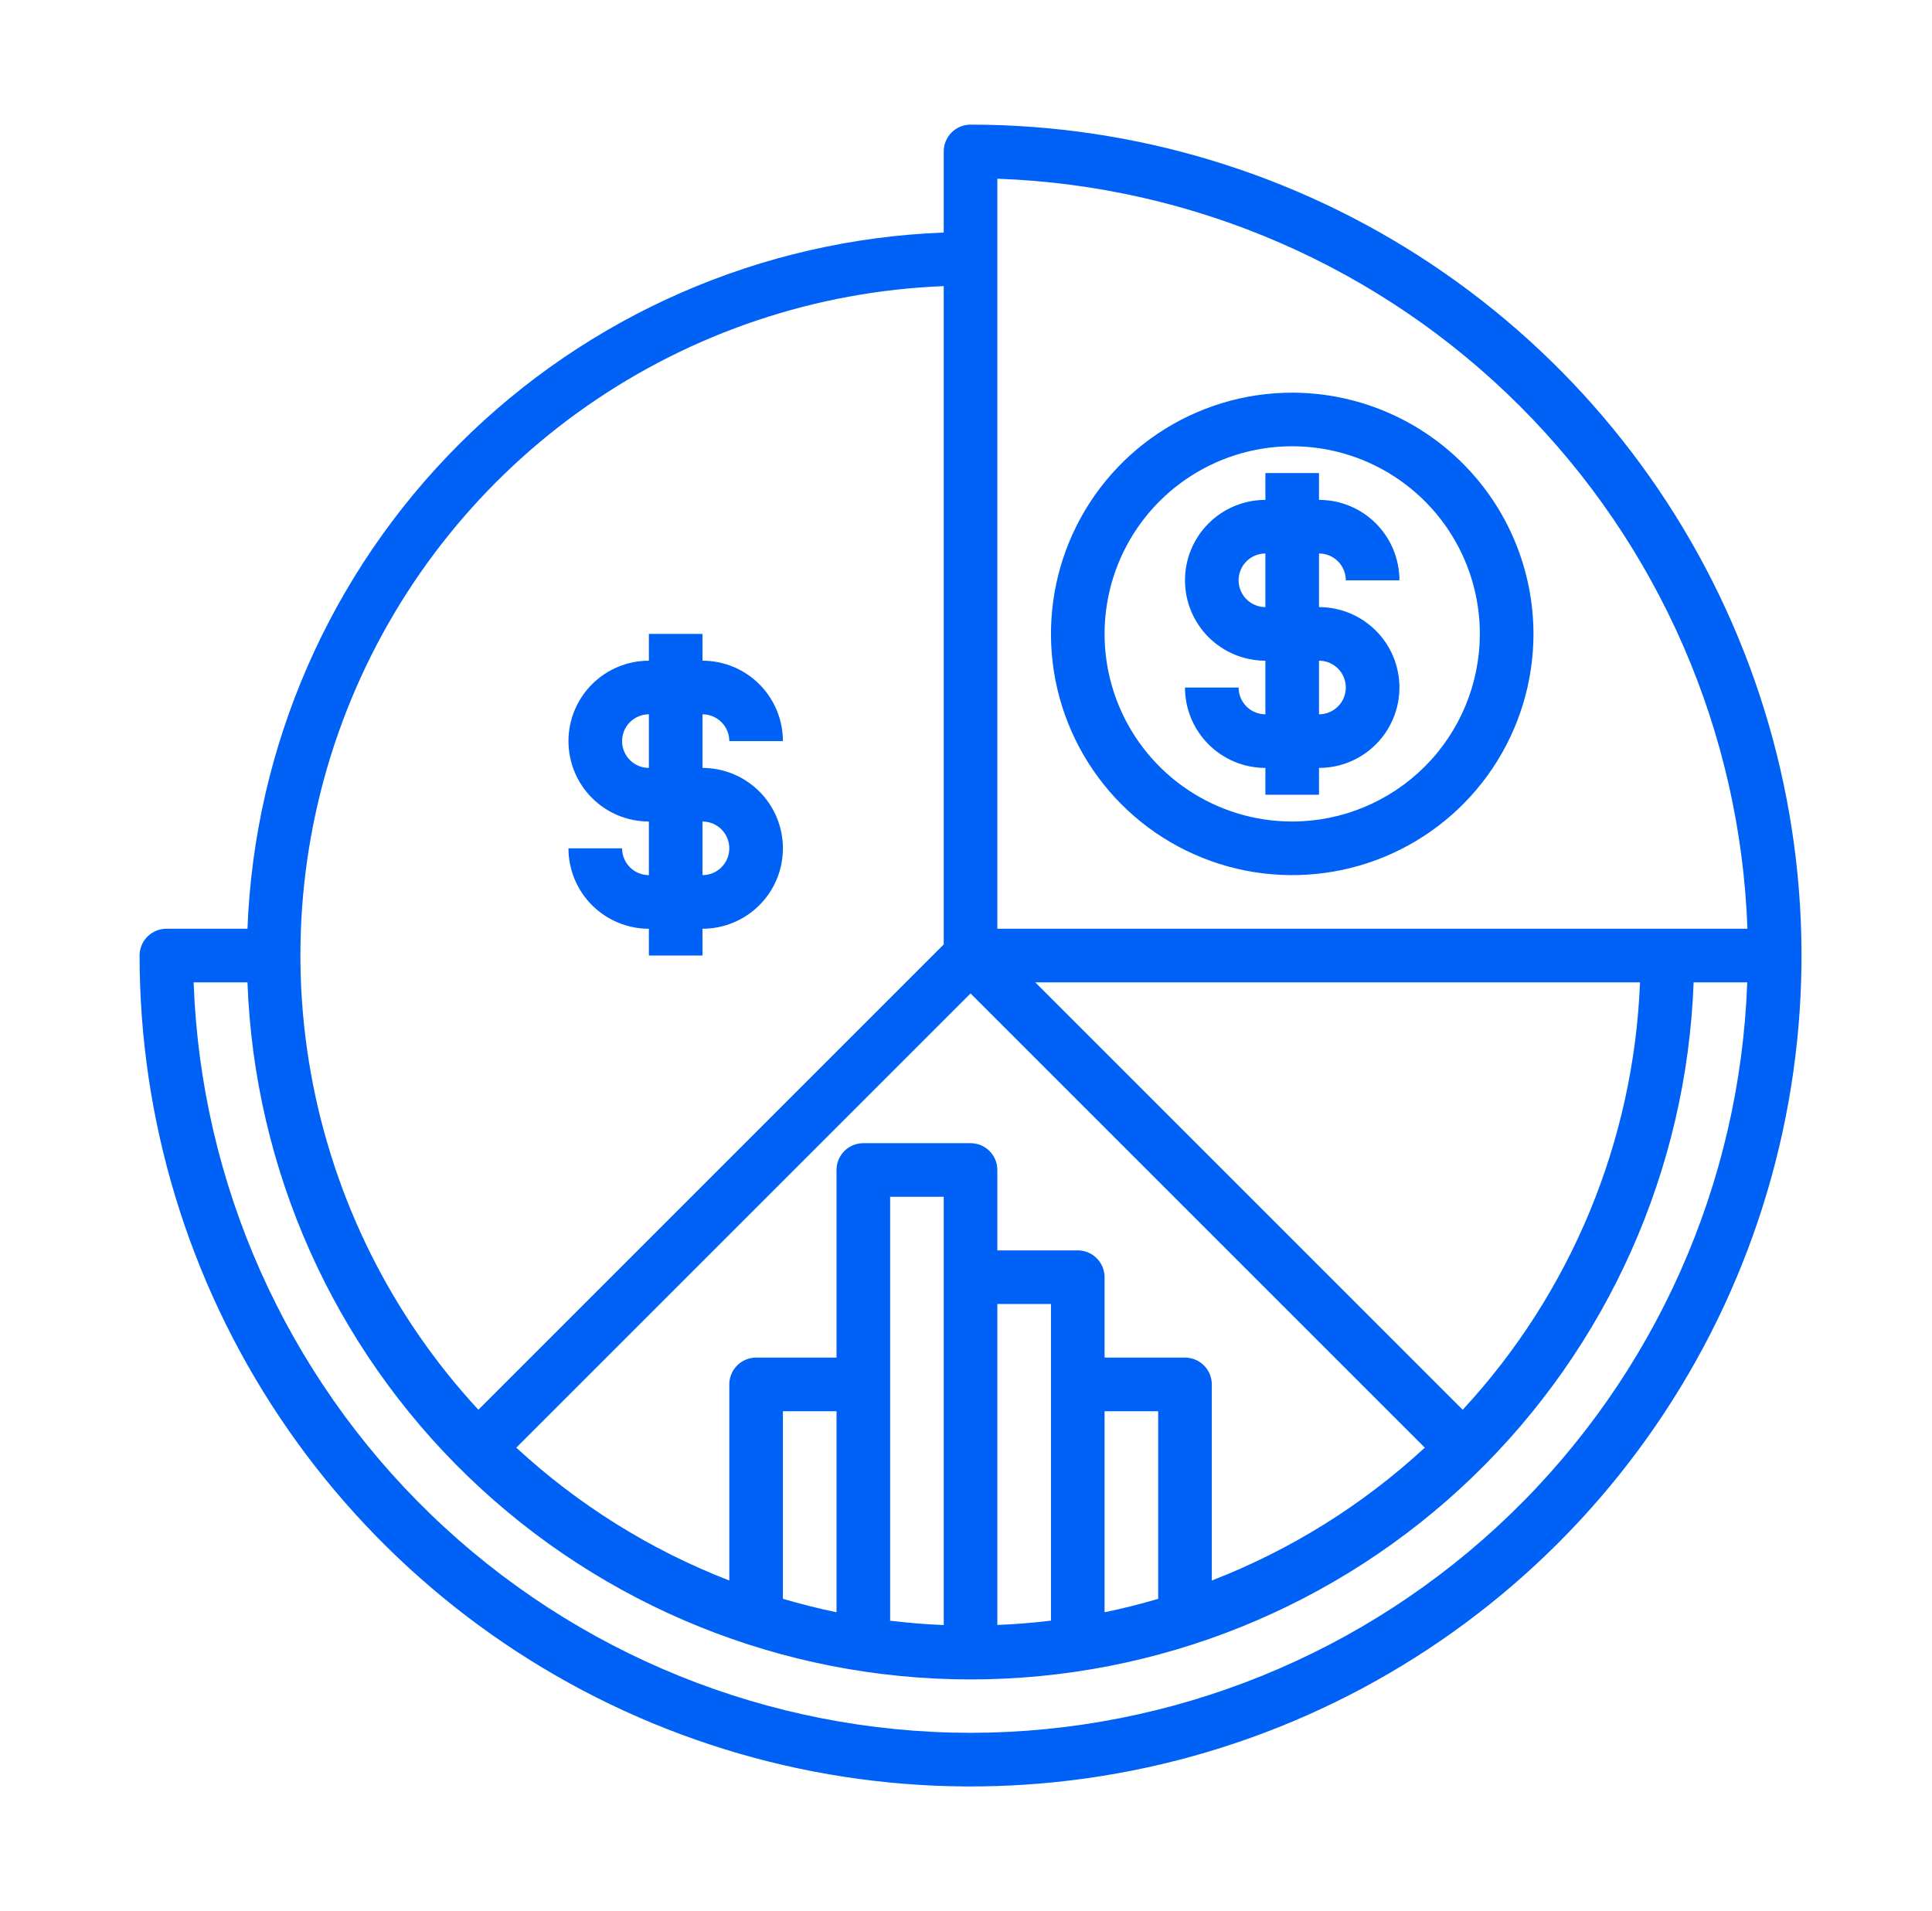 <svg width="93" height="92" viewBox="0 0 93 92" fill="none" xmlns="http://www.w3.org/2000/svg">
<path d="M46.719 6C46.377 6 46.048 6.136 45.806 6.378C45.564 6.62 45.428 6.948 45.428 7.29V11.194C36.647 11.53 28.316 15.168 22.101 21.383C15.887 27.597 12.248 35.928 11.912 44.71H8.009C7.667 44.71 7.339 44.846 7.097 45.088C6.855 45.33 6.719 45.658 6.719 46C6.719 53.911 9.065 61.645 13.46 68.223C17.855 74.801 24.102 79.928 31.411 82.955C38.721 85.983 46.763 86.775 54.522 85.231C62.282 83.688 69.409 79.878 75.003 74.284C80.597 68.69 84.407 61.563 85.95 53.804C87.494 46.044 86.701 38.002 83.674 30.693C80.646 23.384 75.519 17.137 68.942 12.741C62.364 8.346 54.63 6 46.719 6ZM48.009 8.603C57.477 8.941 66.466 12.854 73.165 19.553C79.865 26.253 83.778 35.241 84.116 44.71H48.009V8.603ZM40.267 77.613C39.392 77.435 38.534 77.213 37.687 76.968V67.936H40.267V77.613ZM45.428 78.23C44.559 78.195 43.698 78.124 42.848 78.022V57.613H45.428V78.23ZM48.009 62.774H50.59V78.018C49.739 78.12 48.879 78.191 48.009 78.226V62.774ZM53.17 67.936H55.751V76.968C54.903 77.216 54.045 77.437 53.17 77.613V67.936ZM57.041 65.355H53.17V61.484C53.17 61.142 53.034 60.813 52.792 60.572C52.55 60.33 52.222 60.194 51.88 60.194H48.009V56.323C48.009 55.98 47.873 55.652 47.631 55.41C47.389 55.168 47.061 55.032 46.719 55.032H41.557C41.215 55.032 40.887 55.168 40.645 55.41C40.403 55.652 40.267 55.98 40.267 56.323V65.355H36.396C36.054 65.355 35.726 65.491 35.484 65.733C35.242 65.975 35.106 66.303 35.106 66.645V76.086C31.317 74.618 27.838 72.448 24.853 69.69L46.719 47.825L68.585 69.69C65.599 72.448 62.121 74.618 58.332 76.086V66.645C58.332 66.303 58.196 65.975 57.954 65.733C57.712 65.491 57.383 65.355 57.041 65.355ZM70.409 67.866L49.834 47.29H78.945C78.643 54.947 75.616 62.244 70.409 67.866ZM45.428 13.774V45.466L23.028 67.866C18.846 63.343 16.047 57.717 14.963 51.653C13.88 45.589 14.556 39.341 16.913 33.65C19.27 27.958 23.208 23.061 28.262 19.539C33.316 16.016 39.273 14.016 45.428 13.774ZM46.719 83.419C37.021 83.408 27.706 79.637 20.732 72.899C13.758 66.161 9.667 56.981 9.321 47.29H11.912C12.242 56.301 16.053 64.834 22.544 71.093C29.036 77.351 37.702 80.848 46.719 80.848C55.736 80.848 64.402 77.351 70.893 71.093C77.385 64.834 81.196 56.301 81.525 47.29H84.106C83.761 56.98 79.673 66.159 72.701 72.897C65.728 79.635 56.415 83.407 46.719 83.419Z" fill="#0061F6"/>
<path d="M64.783 27.936H67.364C67.364 26.909 66.956 25.924 66.23 25.198C65.504 24.472 64.52 24.064 63.493 24.064V22.774H60.912V24.064C59.886 24.064 58.901 24.472 58.175 25.198C57.449 25.924 57.041 26.909 57.041 27.936C57.041 28.962 57.449 29.947 58.175 30.673C58.901 31.399 59.886 31.806 60.912 31.806V34.387C60.57 34.387 60.242 34.251 60 34.009C59.758 33.767 59.622 33.439 59.622 33.097H57.041C57.041 34.123 57.449 35.108 58.175 35.834C58.901 36.56 59.886 36.968 60.912 36.968V38.258H63.493V36.968C64.52 36.968 65.504 36.56 66.23 35.834C66.956 35.108 67.364 34.123 67.364 33.097C67.364 32.07 66.956 31.085 66.23 30.36C65.504 29.634 64.52 29.226 63.493 29.226V26.645C63.835 26.645 64.163 26.781 64.405 27.023C64.647 27.265 64.783 27.593 64.783 27.936ZM64.783 33.097C64.783 33.439 64.647 33.767 64.405 34.009C64.163 34.251 63.835 34.387 63.493 34.387V31.806C63.835 31.806 64.163 31.942 64.405 32.184C64.647 32.426 64.783 32.755 64.783 33.097ZM60.912 29.226C60.57 29.226 60.242 29.09 60 28.848C59.758 28.606 59.622 28.278 59.622 27.936C59.622 27.593 59.758 27.265 60 27.023C60.242 26.781 60.57 26.645 60.912 26.645V29.226Z" fill="#0061F6"/>
<path d="M29.945 40.839H27.364C27.364 41.865 27.772 42.85 28.498 43.576C29.224 44.302 30.208 44.71 31.235 44.71V46H33.816V44.71C34.842 44.71 35.827 44.302 36.553 43.576C37.279 42.85 37.687 41.865 37.687 40.839C37.687 39.812 37.279 38.828 36.553 38.102C35.827 37.376 34.842 36.968 33.816 36.968V34.387C34.158 34.387 34.486 34.523 34.728 34.765C34.97 35.007 35.106 35.335 35.106 35.677H37.687C37.687 34.651 37.279 33.666 36.553 32.94C35.827 32.214 34.842 31.806 33.816 31.806V30.516H31.235V31.806C30.208 31.806 29.224 32.214 28.498 32.94C27.772 33.666 27.364 34.651 27.364 35.677C27.364 36.704 27.772 37.689 28.498 38.415C29.224 39.141 30.208 39.548 31.235 39.548V42.129C30.893 42.129 30.564 41.993 30.323 41.751C30.081 41.509 29.945 41.181 29.945 40.839ZM29.945 35.677C29.945 35.335 30.081 35.007 30.323 34.765C30.564 34.523 30.893 34.387 31.235 34.387V36.968C30.893 36.968 30.564 36.832 30.323 36.59C30.081 36.348 29.945 36.02 29.945 35.677ZM33.816 39.548C34.158 39.548 34.486 39.684 34.728 39.926C34.97 40.168 35.106 40.496 35.106 40.839C35.106 41.181 34.97 41.509 34.728 41.751C34.486 41.993 34.158 42.129 33.816 42.129V39.548Z" fill="#0061F6"/>
<path d="M62.203 18.903C59.906 18.903 57.661 19.584 55.751 20.86C53.841 22.136 52.353 23.95 51.474 26.072C50.595 28.194 50.365 30.529 50.813 32.782C51.261 35.034 52.367 37.104 53.991 38.728C55.615 40.352 57.684 41.458 59.937 41.906C62.19 42.354 64.525 42.124 66.647 41.245C68.769 40.366 70.582 38.878 71.858 36.968C73.134 35.058 73.816 32.813 73.816 30.516C73.812 27.437 72.588 24.485 70.41 22.308C68.233 20.131 65.281 18.907 62.203 18.903ZM62.203 39.548C60.416 39.548 58.67 39.019 57.185 38.026C55.699 37.034 54.541 35.623 53.858 33.973C53.174 32.322 52.995 30.506 53.344 28.754C53.692 27.002 54.553 25.392 55.816 24.129C57.079 22.866 58.688 22.006 60.441 21.657C62.193 21.309 64.009 21.488 65.659 22.171C67.309 22.855 68.72 24.013 69.713 25.498C70.705 26.983 71.235 28.73 71.235 30.516C71.232 32.911 70.28 35.207 68.586 36.9C66.893 38.593 64.597 39.546 62.203 39.548Z" fill="#0061F6"/>
</svg>

